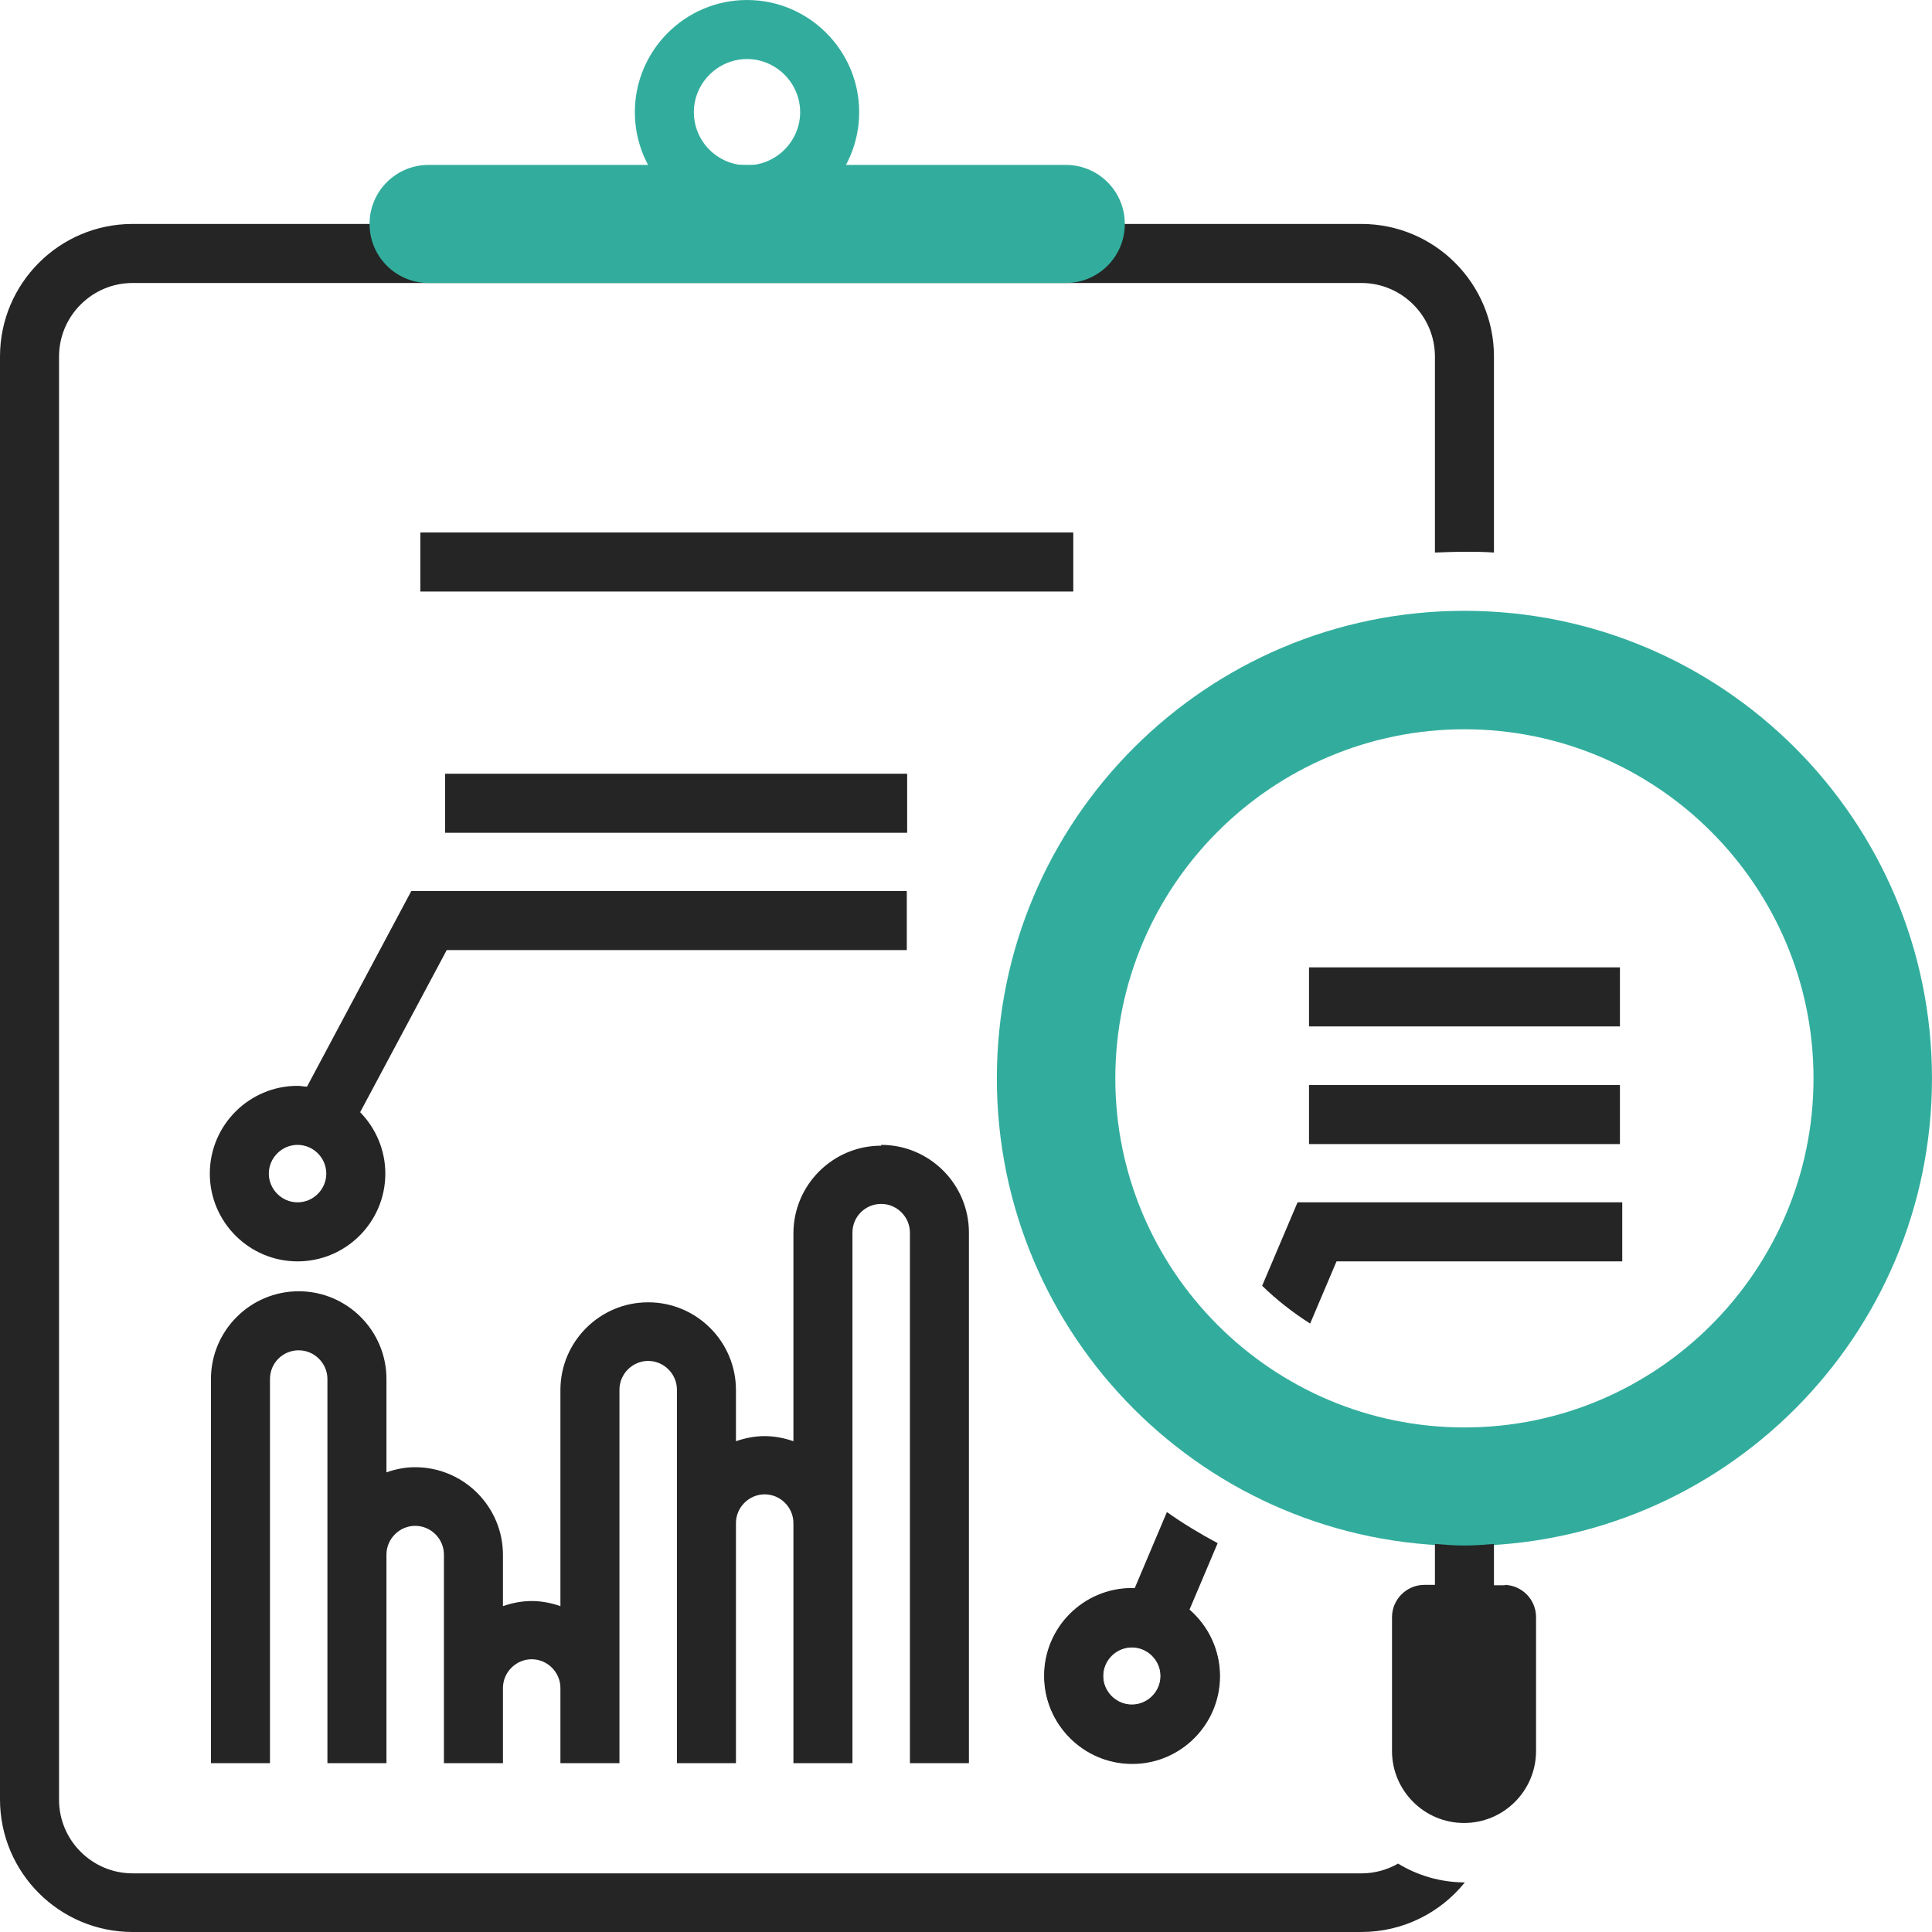 <svg width="70" height="70" viewBox="0 0 70 70" fill="none" xmlns="http://www.w3.org/2000/svg">
<g id="Layer_1-2">
<path id="Vector" d="M31.927 41.51C30.173 41.51 28.747 42.935 28.747 44.689V52.218C28.419 52.104 28.062 52.033 27.706 52.033C27.349 52.033 26.993 52.104 26.665 52.218V50.365C26.665 48.611 25.239 47.185 23.485 47.185C21.731 47.185 20.305 48.611 20.305 50.365V58.193C19.977 58.079 19.621 58.008 19.264 58.008C18.908 58.008 18.551 58.079 18.223 58.193V56.339C18.223 54.586 16.797 53.16 15.043 53.16C14.672 53.16 14.33 53.231 14.002 53.345V49.965C14.002 48.212 12.576 46.785 10.822 46.785C9.069 46.785 7.643 48.212 7.643 49.965V63.883H9.782V49.965C9.782 49.381 10.252 48.924 10.822 48.924C11.393 48.924 11.863 49.395 11.863 49.965V63.883H14.002V56.325C14.002 55.755 14.473 55.284 15.043 55.284C15.614 55.284 16.084 55.755 16.084 56.325V63.883H18.223V61.159C18.223 60.589 18.694 60.118 19.264 60.118C19.834 60.118 20.305 60.589 20.305 61.159V63.883H22.444V50.35C22.444 49.78 22.915 49.309 23.485 49.309C24.055 49.309 24.526 49.78 24.526 50.35V63.883H26.665V55.184C26.665 54.614 27.135 54.143 27.706 54.143C28.276 54.143 28.747 54.614 28.747 55.184V63.883H30.886V44.661C30.886 44.076 31.356 43.62 31.927 43.62C32.497 43.62 32.968 44.09 32.968 44.661V63.883H35.106V44.661C35.106 42.907 33.681 41.481 31.927 41.481V41.51Z" fill="#252525"/>
<path id="Vector_2" d="M41.01 57.537C39.256 57.537 37.83 58.963 37.83 60.717C37.83 62.471 39.256 63.897 41.01 63.897C42.764 63.897 44.19 62.471 44.19 60.717C44.19 58.963 42.764 57.537 41.01 57.537ZM41.01 61.758C40.44 61.758 39.969 61.287 39.969 60.717C39.969 60.147 40.44 59.676 41.01 59.676C41.58 59.676 42.051 60.147 42.051 60.717C42.051 61.287 41.58 61.758 41.01 61.758Z" fill="#252525"/>
<path id="Vector_3" d="M58.693 39.313H47.428V41.452H58.693V39.313Z" fill="#252525"/>
<path id="Vector_4" d="M58.693 35.05H47.428V37.189H58.693V35.05Z" fill="#252525"/>
<path id="Vector_5" d="M32.868 28.034H16.127V30.173H32.868V28.034Z" fill="#252525"/>
<path id="Vector_6" d="M38.887 19.293H15.23V21.432H38.887V19.293Z" fill="#252525"/>
<path id="Vector_7" d="M11.124 39.371C11.01 39.371 10.896 39.342 10.781 39.342C9.028 39.342 7.602 40.768 7.602 42.522C7.602 44.276 9.028 45.702 10.781 45.702C12.535 45.702 13.961 44.276 13.961 42.522C13.961 41.652 13.605 40.868 13.049 40.297L16.186 34.423H32.855V32.284H14.902L11.124 39.371ZM10.781 43.563C10.211 43.563 9.74 43.092 9.74 42.522C9.74 41.952 10.211 41.481 10.781 41.481C11.352 41.481 11.822 41.952 11.822 42.522C11.822 43.092 11.352 43.563 10.781 43.563Z" fill="#252525"/>
<path id="Vector_8" d="M48.425 45.702H58.777V43.563H47.013L45.73 46.586C46.257 47.099 46.842 47.556 47.469 47.955L48.425 45.702Z" fill="#252525"/>
<path id="Vector_9" d="M43.091 58.336L44.118 55.912C43.476 55.569 42.863 55.199 42.279 54.785L41.109 57.551C41.109 57.551 41.052 57.551 41.024 57.551C39.27 57.551 37.844 58.977 37.844 60.731C37.844 62.485 39.27 63.911 41.024 63.911C42.778 63.911 44.203 62.485 44.203 60.731C44.203 59.776 43.776 58.92 43.105 58.336H43.091ZM41.009 61.772C40.439 61.772 39.968 61.302 39.968 60.731C39.968 60.161 40.439 59.69 41.009 59.69C41.58 59.69 42.05 60.161 42.05 60.731C42.05 61.302 41.58 61.772 41.009 61.772Z" fill="#252525"/>
<path id="Vector_10" d="M69.999 39.071C69.999 48.425 62.413 56.011 53.059 56.011C43.705 56.011 36.118 48.425 36.118 39.071C36.118 29.717 43.705 22.131 53.059 22.131C62.413 22.131 69.999 29.717 69.999 39.071ZM65.707 39.071C65.707 32.098 60.032 26.423 53.059 26.423C46.086 26.423 40.41 32.098 40.41 39.071C40.41 46.044 46.086 51.719 53.059 51.719C60.032 51.719 65.707 46.044 65.707 39.071Z" fill="#32AD9D"/>
<path id="Vector_11" d="M54.528 57.437H54.129V55.94C53.772 55.969 53.416 55.997 53.059 55.997C52.703 55.997 52.346 55.969 51.99 55.94V57.423H51.605C50.963 57.423 50.435 57.951 50.435 58.593V63.441C50.435 64.881 51.605 66.05 53.045 66.05C54.485 66.05 55.654 64.881 55.654 63.441V58.593C55.654 57.951 55.141 57.437 54.514 57.423L54.528 57.437Z" fill="#252525"/>
<path id="Vector_12" d="M50.636 67.533C50.251 67.747 49.809 67.875 49.338 67.875H4.805C3.337 67.875 2.139 66.678 2.139 65.209V12.919C2.139 11.45 3.337 10.253 4.805 10.253H49.324C50.792 10.253 51.99 11.45 51.99 12.919V20.02C52.347 20.006 52.703 19.992 53.06 19.992C53.416 19.992 53.773 19.992 54.129 20.02V12.919C54.129 10.267 51.976 8.114 49.324 8.114H4.805C2.153 8.114 0 10.267 0 12.919V65.195C0 67.847 2.153 70 4.805 70H49.324C50.835 70 52.19 69.301 53.074 68.203C52.19 68.203 51.349 67.947 50.65 67.519L50.636 67.533Z" fill="#252525"/>
<path id="Vector_13" d="M27.066 0C24.827 0 23.002 1.825 23.002 4.064C23.002 6.303 24.827 8.128 27.066 8.128C29.304 8.128 31.13 6.303 31.13 4.064C31.13 1.825 29.304 0 27.066 0ZM27.066 5.989C25.996 5.989 25.14 5.119 25.14 4.064C25.14 3.009 26.01 2.139 27.066 2.139C28.121 2.139 28.991 3.009 28.991 4.064C28.991 5.119 28.121 5.989 27.066 5.989Z" fill="#32AD9D"/>
<path id="Vector_14" d="M38.601 10.253H15.529C14.346 10.253 13.39 9.297 13.39 8.114C13.39 6.93 14.346 5.975 15.529 5.975H38.615C39.799 5.975 40.754 6.93 40.754 8.114C40.754 9.297 39.799 10.253 38.615 10.253H38.601Z" fill="#32AD9D"/>
</g>
</svg>

